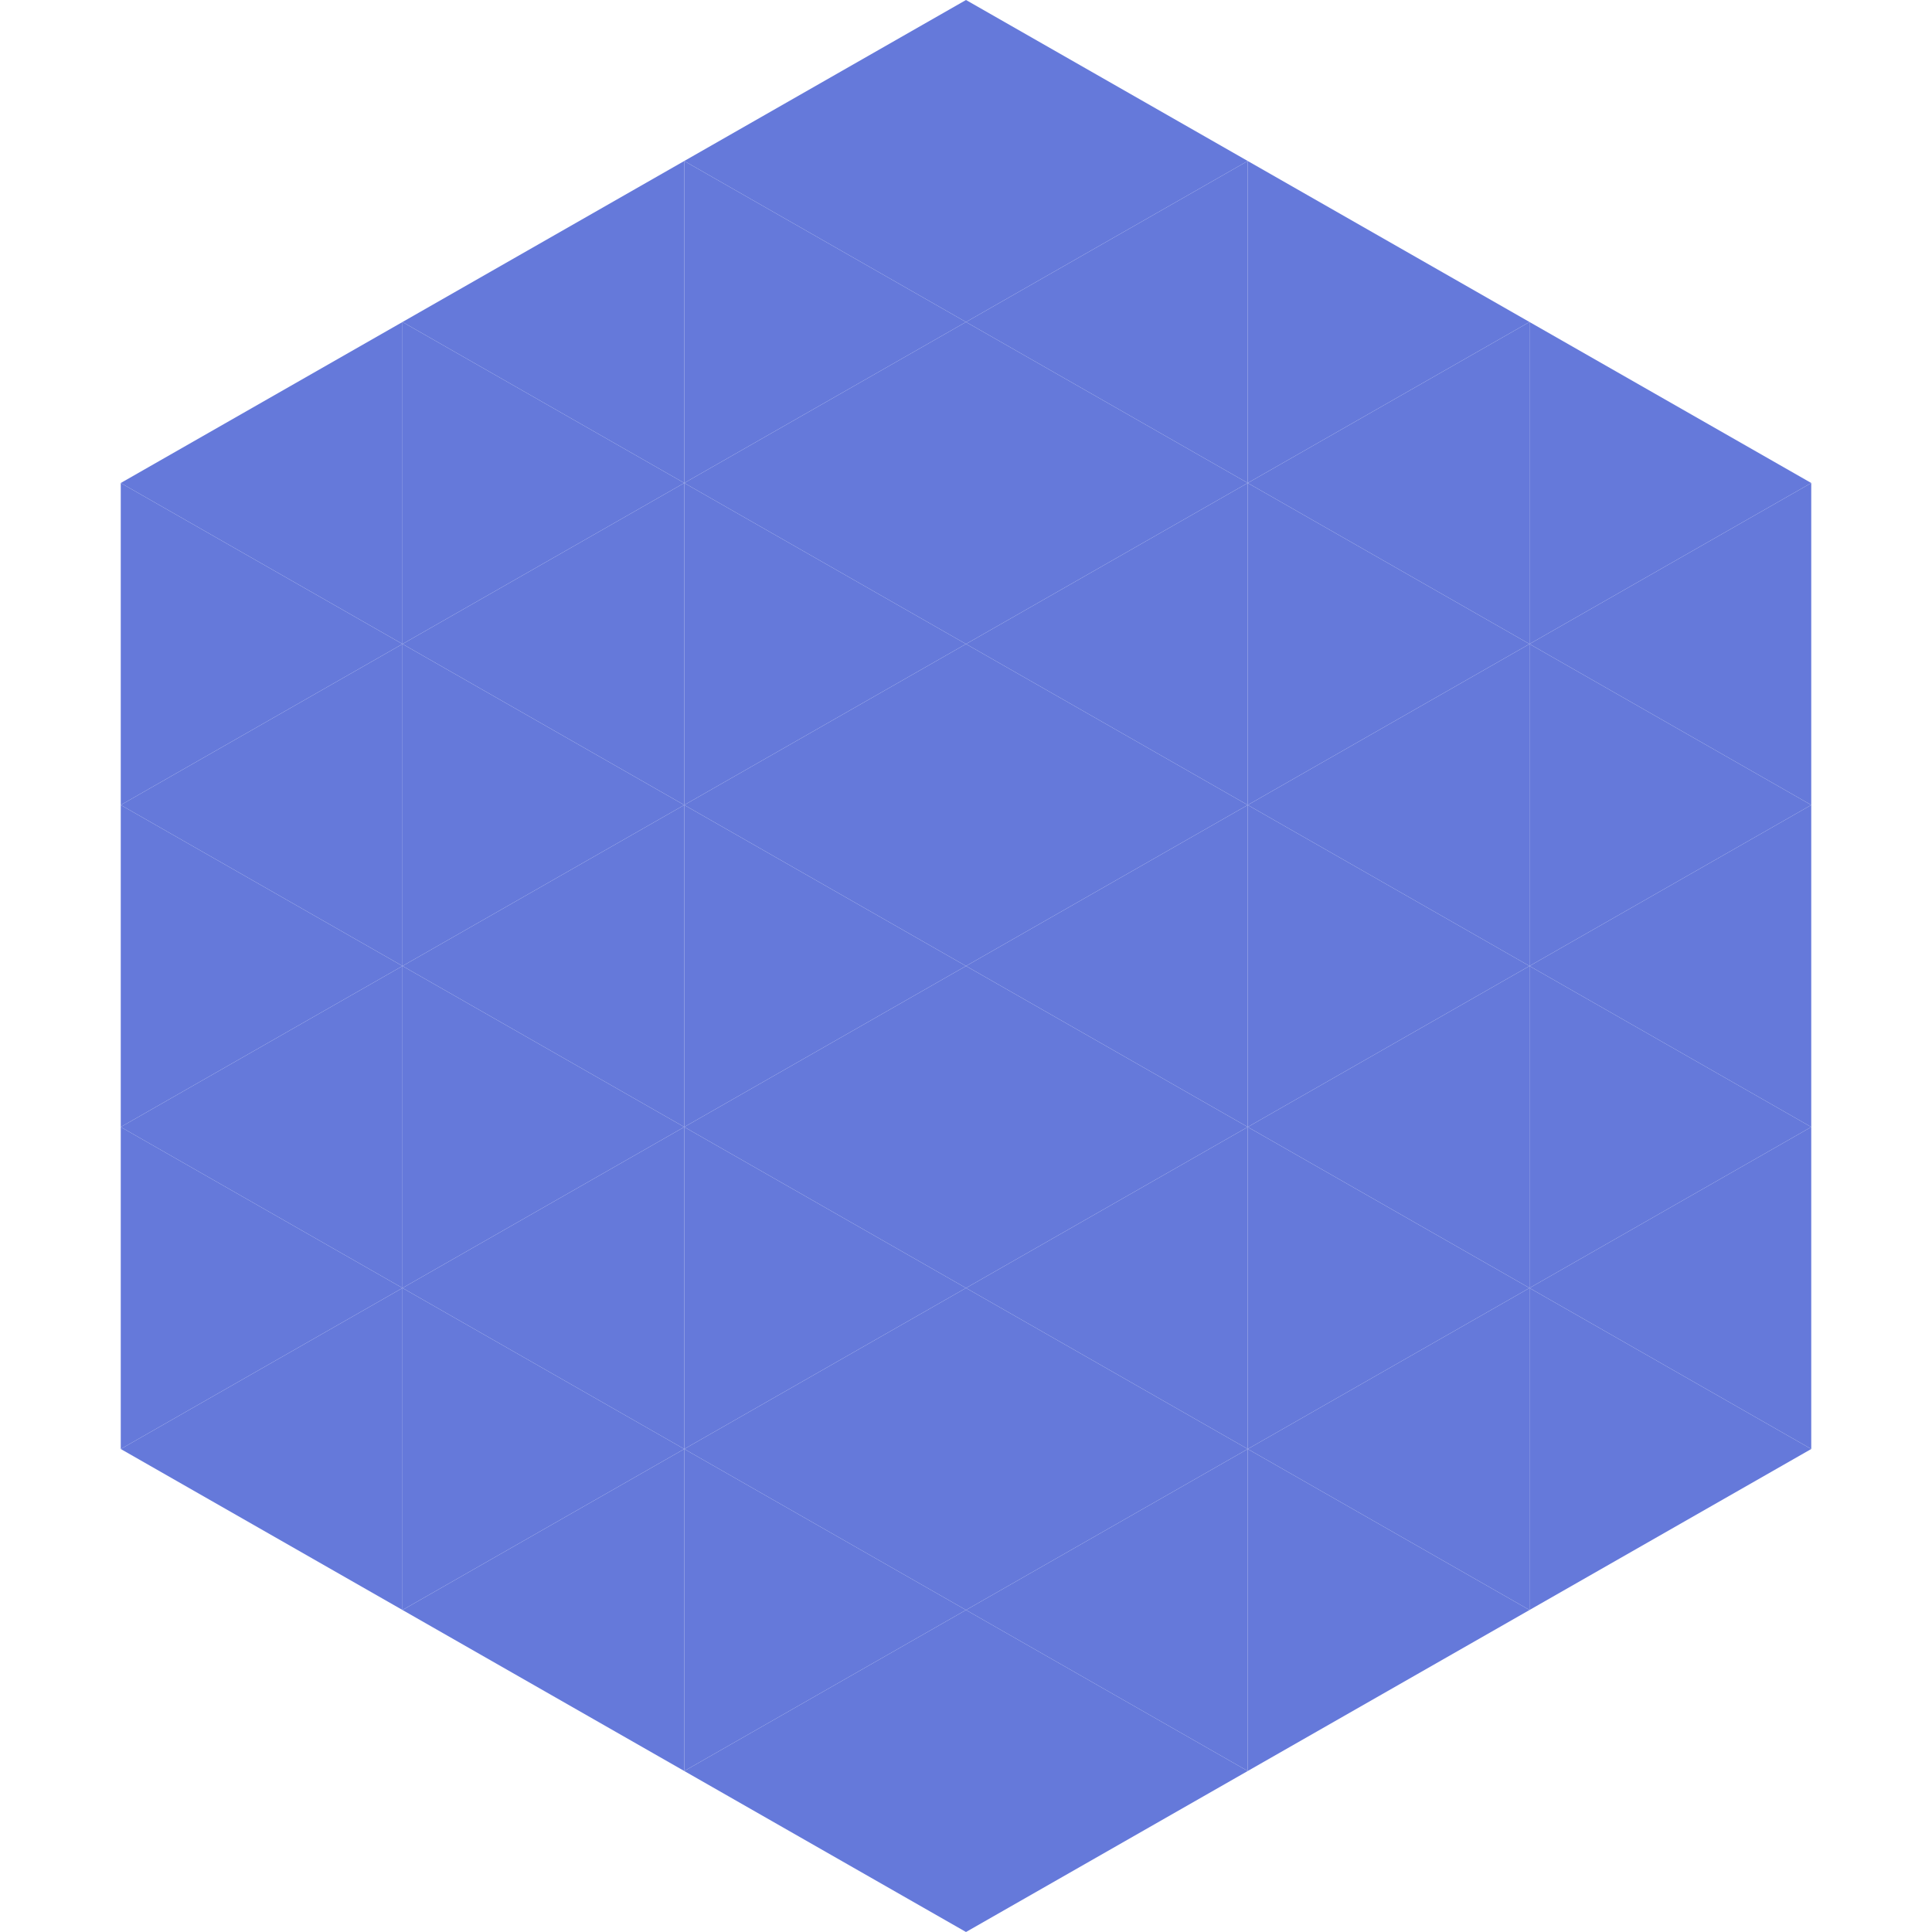 <?xml version="1.0"?>
<!-- Generated by SVGo -->
<svg width="240" height="240"
     xmlns="http://www.w3.org/2000/svg"
     xmlns:xlink="http://www.w3.org/1999/xlink">
<polygon points="50,40 15,60 50,80" style="fill:rgb(101,121,218)" />
<polygon points="190,40 225,60 190,80" style="fill:rgb(101,121,218)" />
<polygon points="15,60 50,80 15,100" style="fill:rgb(101,121,218)" />
<polygon points="225,60 190,80 225,100" style="fill:rgb(101,121,218)" />
<polygon points="50,80 15,100 50,120" style="fill:rgb(101,121,218)" />
<polygon points="190,80 225,100 190,120" style="fill:rgb(101,121,218)" />
<polygon points="15,100 50,120 15,140" style="fill:rgb(101,121,218)" />
<polygon points="225,100 190,120 225,140" style="fill:rgb(101,121,218)" />
<polygon points="50,120 15,140 50,160" style="fill:rgb(101,121,218)" />
<polygon points="190,120 225,140 190,160" style="fill:rgb(101,121,218)" />
<polygon points="15,140 50,160 15,180" style="fill:rgb(101,121,218)" />
<polygon points="225,140 190,160 225,180" style="fill:rgb(101,121,218)" />
<polygon points="50,160 15,180 50,200" style="fill:rgb(101,121,218)" />
<polygon points="190,160 225,180 190,200" style="fill:rgb(101,121,218)" />
<polygon points="15,180 50,200 15,220" style="fill:rgb(255,255,255); fill-opacity:0" />
<polygon points="225,180 190,200 225,220" style="fill:rgb(255,255,255); fill-opacity:0" />
<polygon points="50,0 85,20 50,40" style="fill:rgb(255,255,255); fill-opacity:0" />
<polygon points="190,0 155,20 190,40" style="fill:rgb(255,255,255); fill-opacity:0" />
<polygon points="85,20 50,40 85,60" style="fill:rgb(101,121,218)" />
<polygon points="155,20 190,40 155,60" style="fill:rgb(101,121,218)" />
<polygon points="50,40 85,60 50,80" style="fill:rgb(101,121,218)" />
<polygon points="190,40 155,60 190,80" style="fill:rgb(101,121,218)" />
<polygon points="85,60 50,80 85,100" style="fill:rgb(101,121,218)" />
<polygon points="155,60 190,80 155,100" style="fill:rgb(101,121,218)" />
<polygon points="50,80 85,100 50,120" style="fill:rgb(101,121,218)" />
<polygon points="190,80 155,100 190,120" style="fill:rgb(101,121,218)" />
<polygon points="85,100 50,120 85,140" style="fill:rgb(101,121,218)" />
<polygon points="155,100 190,120 155,140" style="fill:rgb(101,121,218)" />
<polygon points="50,120 85,140 50,160" style="fill:rgb(101,121,218)" />
<polygon points="190,120 155,140 190,160" style="fill:rgb(101,121,218)" />
<polygon points="85,140 50,160 85,180" style="fill:rgb(101,121,218)" />
<polygon points="155,140 190,160 155,180" style="fill:rgb(101,121,218)" />
<polygon points="50,160 85,180 50,200" style="fill:rgb(101,121,218)" />
<polygon points="190,160 155,180 190,200" style="fill:rgb(101,121,218)" />
<polygon points="85,180 50,200 85,220" style="fill:rgb(101,121,218)" />
<polygon points="155,180 190,200 155,220" style="fill:rgb(101,121,218)" />
<polygon points="120,0 85,20 120,40" style="fill:rgb(101,121,218)" />
<polygon points="120,0 155,20 120,40" style="fill:rgb(101,121,218)" />
<polygon points="85,20 120,40 85,60" style="fill:rgb(101,121,218)" />
<polygon points="155,20 120,40 155,60" style="fill:rgb(101,121,218)" />
<polygon points="120,40 85,60 120,80" style="fill:rgb(101,121,218)" />
<polygon points="120,40 155,60 120,80" style="fill:rgb(101,121,218)" />
<polygon points="85,60 120,80 85,100" style="fill:rgb(101,121,218)" />
<polygon points="155,60 120,80 155,100" style="fill:rgb(101,121,218)" />
<polygon points="120,80 85,100 120,120" style="fill:rgb(101,121,218)" />
<polygon points="120,80 155,100 120,120" style="fill:rgb(101,121,218)" />
<polygon points="85,100 120,120 85,140" style="fill:rgb(101,121,218)" />
<polygon points="155,100 120,120 155,140" style="fill:rgb(101,121,218)" />
<polygon points="120,120 85,140 120,160" style="fill:rgb(101,121,218)" />
<polygon points="120,120 155,140 120,160" style="fill:rgb(101,121,218)" />
<polygon points="85,140 120,160 85,180" style="fill:rgb(101,121,218)" />
<polygon points="155,140 120,160 155,180" style="fill:rgb(101,121,218)" />
<polygon points="120,160 85,180 120,200" style="fill:rgb(101,121,218)" />
<polygon points="120,160 155,180 120,200" style="fill:rgb(101,121,218)" />
<polygon points="85,180 120,200 85,220" style="fill:rgb(101,121,218)" />
<polygon points="155,180 120,200 155,220" style="fill:rgb(101,121,218)" />
<polygon points="120,200 85,220 120,240" style="fill:rgb(101,121,218)" />
<polygon points="120,200 155,220 120,240" style="fill:rgb(101,121,218)" />
<polygon points="85,220 120,240 85,260" style="fill:rgb(255,255,255); fill-opacity:0" />
<polygon points="155,220 120,240 155,260" style="fill:rgb(255,255,255); fill-opacity:0" />
</svg>
